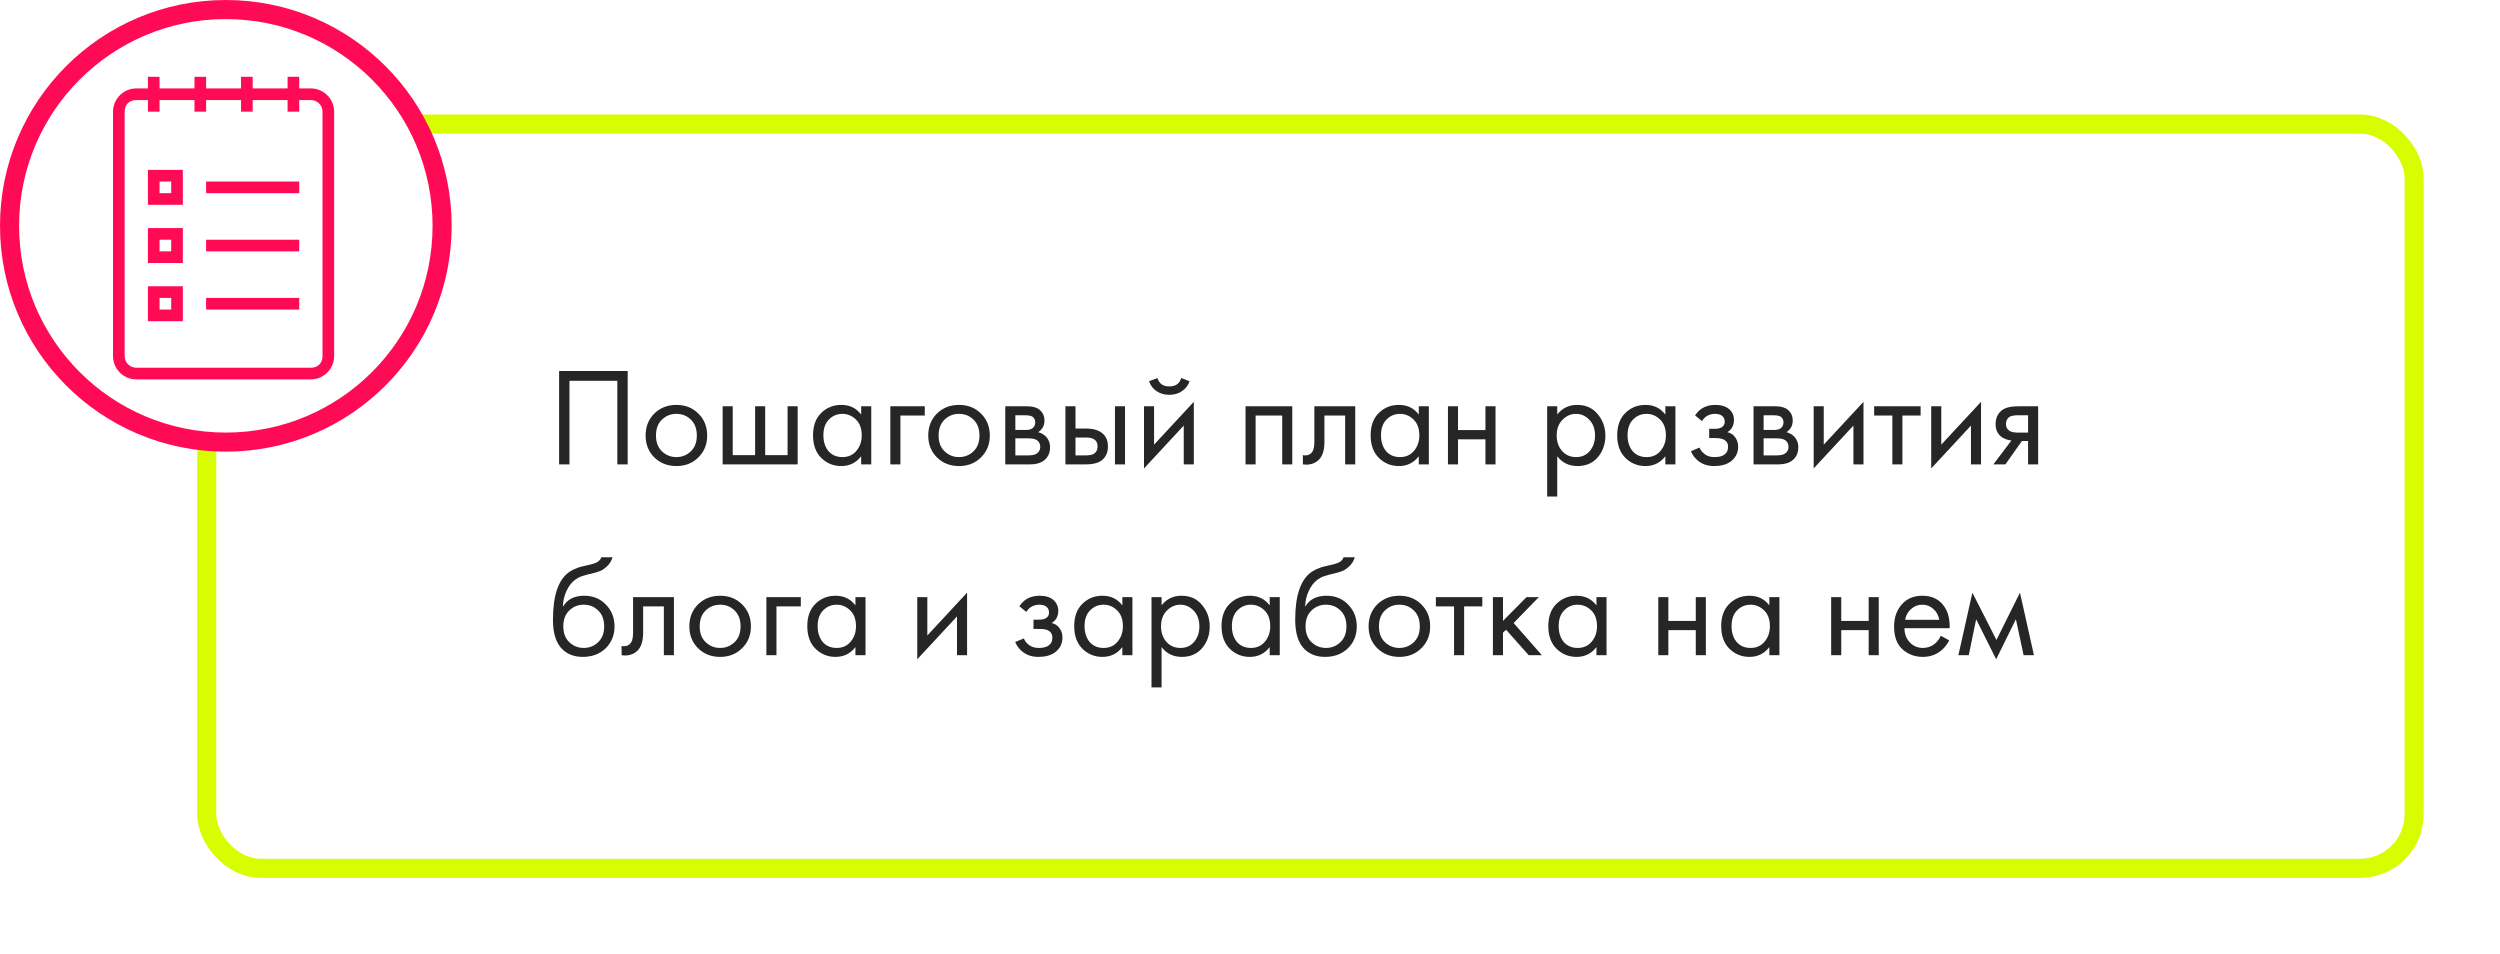 <?xml version="1.0" encoding="UTF-8"?> <svg xmlns="http://www.w3.org/2000/svg" width="393" height="150" viewBox="0 0 393 150" fill="none"> <g filter="url(#filter0_d_347_2905)"> <rect x="31" y="18" width="350" height="120" rx="10" fill="white"></rect> <rect x="32.5" y="19.5" width="347" height="117" rx="8.5" stroke="#D8FC00" stroke-width="3"></rect> </g> <path d="M87.892 58.326H98.672V73H97.044V59.866H89.52V73H87.892V58.326ZM109.784 71.9C108.875 72.809 107.724 73.264 106.33 73.264C104.937 73.264 103.778 72.809 102.854 71.9C101.945 70.991 101.49 69.847 101.49 68.468C101.49 67.075 101.945 65.923 102.854 65.014C103.778 64.105 104.937 63.65 106.33 63.65C107.724 63.65 108.875 64.105 109.784 65.014C110.708 65.923 111.17 67.075 111.17 68.468C111.17 69.847 110.708 70.991 109.784 71.9ZM108.596 65.96C107.98 65.359 107.225 65.058 106.33 65.058C105.436 65.058 104.673 65.366 104.042 65.982C103.426 66.583 103.118 67.412 103.118 68.468C103.118 69.524 103.434 70.353 104.064 70.954C104.695 71.555 105.45 71.856 106.33 71.856C107.21 71.856 107.966 71.555 108.596 70.954C109.227 70.353 109.542 69.524 109.542 68.468C109.542 67.397 109.227 66.561 108.596 65.96ZM113.6 73V63.87H115.184V71.548H118.704V63.87H120.288V71.548H123.808V63.87H125.392V73H113.6ZM135.377 65.168V63.87H136.961V73H135.377V71.724C134.585 72.751 133.543 73.264 132.253 73.264C131.021 73.264 129.972 72.839 129.107 71.988C128.241 71.137 127.809 69.949 127.809 68.424C127.809 66.928 128.234 65.762 129.085 64.926C129.95 64.075 131.006 63.65 132.253 63.65C133.573 63.65 134.614 64.156 135.377 65.168ZM132.429 65.058C131.593 65.058 130.881 65.359 130.295 65.96C129.723 66.547 129.437 67.368 129.437 68.424C129.437 69.436 129.701 70.265 130.229 70.91C130.771 71.541 131.505 71.856 132.429 71.856C133.353 71.856 134.086 71.526 134.629 70.866C135.186 70.206 135.465 69.399 135.465 68.446C135.465 67.361 135.157 66.525 134.541 65.938C133.925 65.351 133.221 65.058 132.429 65.058ZM139.961 73V63.87H145.373V65.322H141.545V73H139.961ZM154.214 71.9C153.305 72.809 152.153 73.264 150.76 73.264C149.367 73.264 148.208 72.809 147.284 71.9C146.375 70.991 145.92 69.847 145.92 68.468C145.92 67.075 146.375 65.923 147.284 65.014C148.208 64.105 149.367 63.65 150.76 63.65C152.153 63.65 153.305 64.105 154.214 65.014C155.138 65.923 155.6 67.075 155.6 68.468C155.6 69.847 155.138 70.991 154.214 71.9ZM153.026 65.96C152.41 65.359 151.655 65.058 150.76 65.058C149.865 65.058 149.103 65.366 148.472 65.982C147.856 66.583 147.548 67.412 147.548 68.468C147.548 69.524 147.863 70.353 148.494 70.954C149.125 71.555 149.88 71.856 150.76 71.856C151.64 71.856 152.395 71.555 153.026 70.954C153.657 70.353 153.972 69.524 153.972 68.468C153.972 67.397 153.657 66.561 153.026 65.96ZM158.029 63.87H161.483C162.319 63.87 162.957 64.046 163.397 64.398C163.925 64.823 164.189 65.395 164.189 66.114C164.189 66.906 163.859 67.515 163.199 67.94C163.654 68.057 164.035 68.263 164.343 68.556C164.827 69.025 165.069 69.612 165.069 70.316C165.069 71.196 164.754 71.885 164.123 72.384C163.581 72.795 162.862 73 161.967 73H158.029V63.87ZM159.613 67.588H161.285C161.711 67.588 162.048 67.5 162.297 67.324C162.591 67.104 162.737 66.789 162.737 66.378C162.737 66.011 162.591 65.718 162.297 65.498C162.077 65.351 161.652 65.278 161.021 65.278H159.613V67.588ZM159.613 71.592H161.571C162.246 71.592 162.723 71.489 163.001 71.284C163.353 71.02 163.529 70.683 163.529 70.272C163.529 69.832 163.375 69.487 163.067 69.238C162.789 69.018 162.312 68.908 161.637 68.908H159.613V71.592ZM167.482 73V63.87H169.066V67.368H170.694C171.956 67.368 172.88 67.669 173.466 68.27C173.936 68.739 174.17 69.377 174.17 70.184C174.17 71.035 173.899 71.717 173.356 72.23C172.814 72.743 171.919 73 170.672 73H167.482ZM169.066 71.592H170.54C171.2 71.592 171.67 71.511 171.948 71.35C172.344 71.086 172.542 70.697 172.542 70.184C172.542 69.656 172.352 69.275 171.97 69.04C171.706 68.864 171.237 68.776 170.562 68.776H169.066V71.592ZM175.27 73V63.87H176.854V73H175.27ZM179.836 63.87H181.42V69.898L187.668 63.166V73H186.084V66.906L179.836 73.638V63.87ZM180.628 59.932L181.948 59.426C182.212 60.306 182.835 60.746 183.818 60.746C184.801 60.746 185.424 60.306 185.688 59.426L187.008 59.932C186.773 60.592 186.37 61.113 185.798 61.494C185.241 61.875 184.581 62.066 183.818 62.066C183.055 62.066 182.388 61.875 181.816 61.494C181.259 61.113 180.863 60.592 180.628 59.932ZM195.799 63.87H203.147V73H201.563V65.322H197.383V73H195.799V63.87ZM213.041 63.87V73H211.457V65.322H208.201V69.436C208.201 70.624 207.966 71.504 207.497 72.076C206.969 72.721 206.235 73.044 205.297 73.044C205.179 73.044 205.018 73.029 204.813 73V71.548C204.959 71.577 205.077 71.592 205.165 71.592C205.678 71.592 206.059 71.394 206.309 70.998C206.514 70.675 206.617 70.155 206.617 69.436V63.87H213.041ZM223.033 65.168V63.87H224.617V73H223.033V71.724C222.241 72.751 221.2 73.264 219.909 73.264C218.677 73.264 217.628 72.839 216.763 71.988C215.898 71.137 215.465 69.949 215.465 68.424C215.465 66.928 215.89 65.762 216.741 64.926C217.606 64.075 218.662 63.65 219.909 63.65C221.229 63.65 222.27 64.156 223.033 65.168ZM220.085 65.058C219.249 65.058 218.538 65.359 217.951 65.96C217.379 66.547 217.093 67.368 217.093 68.424C217.093 69.436 217.357 70.265 217.885 70.91C218.428 71.541 219.161 71.856 220.085 71.856C221.009 71.856 221.742 71.526 222.285 70.866C222.842 70.206 223.121 69.399 223.121 68.446C223.121 67.361 222.813 66.525 222.197 65.938C221.581 65.351 220.877 65.058 220.085 65.058ZM227.617 73V63.87H229.201V67.61H233.513V63.87H235.097V73H233.513V69.062H229.201V73H227.617ZM244.799 71.724V78.06H243.215V63.87H244.799V65.146C245.605 64.149 246.647 63.65 247.923 63.65C249.287 63.65 250.365 64.134 251.157 65.102C251.963 66.055 252.367 67.185 252.367 68.49C252.367 69.81 251.971 70.939 251.179 71.878C250.387 72.802 249.323 73.264 247.989 73.264C246.654 73.264 245.591 72.751 244.799 71.724ZM247.769 71.856C248.663 71.856 249.382 71.533 249.925 70.888C250.467 70.228 250.739 69.429 250.739 68.49C250.739 67.434 250.438 66.598 249.837 65.982C249.235 65.366 248.539 65.058 247.747 65.058C246.955 65.058 246.251 65.366 245.635 65.982C245.019 66.598 244.711 67.427 244.711 68.468C244.711 69.421 244.989 70.228 245.547 70.888C246.119 71.533 246.859 71.856 247.769 71.856ZM261.791 65.168V63.87H263.375V73H261.791V71.724C260.999 72.751 259.957 73.264 258.667 73.264C257.435 73.264 256.386 72.839 255.521 71.988C254.655 71.137 254.223 69.949 254.223 68.424C254.223 66.928 254.648 65.762 255.499 64.926C256.364 64.075 257.42 63.65 258.667 63.65C259.987 63.65 261.028 64.156 261.791 65.168ZM258.843 65.058C258.007 65.058 257.295 65.359 256.709 65.96C256.137 66.547 255.851 67.368 255.851 68.424C255.851 69.436 256.115 70.265 256.643 70.91C257.185 71.541 257.919 71.856 258.843 71.856C259.767 71.856 260.5 71.526 261.043 70.866C261.6 70.206 261.879 69.399 261.879 68.446C261.879 67.361 261.571 66.525 260.955 65.938C260.339 65.351 259.635 65.058 258.843 65.058ZM267.563 66.202L266.463 65.3C266.815 64.787 267.204 64.405 267.629 64.156C268.201 63.819 268.868 63.65 269.631 63.65C270.555 63.65 271.274 63.863 271.787 64.288C272.315 64.743 272.579 65.322 272.579 66.026C272.579 66.877 272.234 67.515 271.545 67.94C271.985 68.043 272.337 68.241 272.601 68.534C273.026 68.989 273.239 69.546 273.239 70.206C273.239 71.189 272.843 71.973 272.051 72.56C271.406 73.029 270.54 73.264 269.455 73.264C268.487 73.264 267.673 73.007 267.013 72.494C266.514 72.127 266.111 71.607 265.803 70.932L267.167 70.36C267.328 70.771 267.6 71.115 267.981 71.394C268.392 71.702 268.89 71.856 269.477 71.856C270.166 71.856 270.68 71.739 271.017 71.504C271.442 71.225 271.655 70.8 271.655 70.228C271.655 69.759 271.472 69.407 271.105 69.172C270.797 68.967 270.298 68.864 269.609 68.864H268.685V67.412H269.455C270.012 67.412 270.408 67.331 270.643 67.17C270.966 66.965 271.127 66.686 271.127 66.334C271.127 65.923 270.995 65.608 270.731 65.388C270.482 65.168 270.093 65.058 269.565 65.058C269.11 65.058 268.692 65.175 268.311 65.41C267.988 65.615 267.739 65.879 267.563 66.202ZM275.656 63.87H279.11C279.946 63.87 280.584 64.046 281.024 64.398C281.552 64.823 281.816 65.395 281.816 66.114C281.816 66.906 281.486 67.515 280.826 67.94C281.281 68.057 281.662 68.263 281.97 68.556C282.454 69.025 282.696 69.612 282.696 70.316C282.696 71.196 282.381 71.885 281.75 72.384C281.207 72.795 280.489 73 279.594 73H275.656V63.87ZM277.24 67.588H278.912C279.337 67.588 279.675 67.5 279.924 67.324C280.217 67.104 280.364 66.789 280.364 66.378C280.364 66.011 280.217 65.718 279.924 65.498C279.704 65.351 279.279 65.278 278.648 65.278H277.24V67.588ZM277.24 71.592H279.198C279.873 71.592 280.349 71.489 280.628 71.284C280.98 71.02 281.156 70.683 281.156 70.272C281.156 69.832 281.002 69.487 280.694 69.238C280.415 69.018 279.939 68.908 279.264 68.908H277.24V71.592ZM285.109 63.87H286.693V69.898L292.941 63.166V73H291.357V66.906L285.109 73.638V63.87ZM301.921 65.322H299.061V73H297.477V65.322H294.617V63.87H301.921V65.322ZM303.586 63.87H305.17V69.898L311.418 63.166V73H309.834V66.906L303.586 73.638V63.87ZM313.358 73L316.196 69.238C316.108 69.238 315.983 69.223 315.822 69.194C315.675 69.165 315.455 69.091 315.162 68.974C314.869 68.857 314.627 68.703 314.436 68.512C313.952 68.057 313.71 67.449 313.71 66.686C313.71 65.821 313.981 65.139 314.524 64.64C315.067 64.127 315.961 63.87 317.208 63.87H320.398V73H318.814V69.326H317.846L315.25 73H313.358ZM318.814 68.006V65.278H317.34C316.651 65.278 316.174 65.359 315.91 65.52C315.529 65.769 315.338 66.143 315.338 66.642C315.338 67.141 315.529 67.507 315.91 67.742C316.189 67.918 316.658 68.006 317.318 68.006H318.814ZM94.536 87.6H96.296C96.135 88.143 95.856 88.605 95.46 88.986C95.079 89.353 94.727 89.602 94.404 89.734C94.096 89.866 93.729 89.983 93.304 90.086C93.231 90.101 93.055 90.145 92.776 90.218C92.497 90.277 92.285 90.328 92.138 90.372C91.991 90.416 91.801 90.475 91.566 90.548C91.331 90.621 91.119 90.709 90.928 90.812C90.737 90.915 90.561 91.025 90.4 91.142C89.843 91.567 89.388 92.161 89.036 92.924C88.699 93.672 88.515 94.471 88.486 95.322H88.53C89.19 94.207 90.297 93.65 91.852 93.65C93.216 93.65 94.345 94.112 95.24 95.036C96.149 95.96 96.604 97.104 96.604 98.468C96.604 99.847 96.142 100.991 95.218 101.9C94.294 102.809 93.091 103.264 91.61 103.264C90.334 103.264 89.285 102.883 88.464 102.12C87.437 101.181 86.924 99.612 86.924 97.412C86.924 93.584 87.789 91.076 89.52 89.888C89.652 89.8 89.791 89.719 89.938 89.646C90.085 89.558 90.239 89.485 90.4 89.426C90.576 89.353 90.723 89.294 90.84 89.25C90.957 89.191 91.119 89.14 91.324 89.096C91.544 89.037 91.691 89.001 91.764 88.986C91.852 88.957 92.013 88.92 92.248 88.876C92.497 88.817 92.651 88.781 92.71 88.766C93.297 88.634 93.722 88.48 93.986 88.304C94.25 88.113 94.433 87.879 94.536 87.6ZM94.03 95.96C93.414 95.359 92.659 95.058 91.764 95.058C90.869 95.058 90.107 95.366 89.476 95.982C88.86 96.583 88.552 97.412 88.552 98.468C88.552 99.524 88.867 100.353 89.498 100.954C90.129 101.555 90.884 101.856 91.764 101.856C92.644 101.856 93.399 101.555 94.03 100.954C94.661 100.353 94.976 99.524 94.976 98.468C94.976 97.397 94.661 96.561 94.03 95.96ZM105.941 93.87V103H104.357V95.322H101.101V99.436C101.101 100.624 100.866 101.504 100.397 102.076C99.869 102.721 99.136 103.044 98.197 103.044C98.08 103.044 97.918 103.029 97.713 103V101.548C97.86 101.577 97.977 101.592 98.065 101.592C98.578 101.592 98.96 101.394 99.209 100.998C99.414 100.675 99.517 100.155 99.517 99.436V93.87H105.941ZM116.659 101.9C115.75 102.809 114.599 103.264 113.205 103.264C111.812 103.264 110.653 102.809 109.729 101.9C108.82 100.991 108.365 99.847 108.365 98.468C108.365 97.075 108.82 95.923 109.729 95.014C110.653 94.105 111.812 93.65 113.205 93.65C114.599 93.65 115.75 94.105 116.659 95.014C117.583 95.923 118.045 97.075 118.045 98.468C118.045 99.847 117.583 100.991 116.659 101.9ZM115.471 95.96C114.855 95.359 114.1 95.058 113.205 95.058C112.311 95.058 111.548 95.366 110.917 95.982C110.301 96.583 109.993 97.412 109.993 98.468C109.993 99.524 110.309 100.353 110.939 100.954C111.57 101.555 112.325 101.856 113.205 101.856C114.085 101.856 114.841 101.555 115.471 100.954C116.102 100.353 116.417 99.524 116.417 98.468C116.417 97.397 116.102 96.561 115.471 95.96ZM120.475 103V93.87H125.887V95.322H122.059V103H120.475ZM134.474 95.168V93.87H136.058V103H134.474V101.724C133.682 102.751 132.641 103.264 131.35 103.264C130.118 103.264 129.07 102.839 128.204 101.988C127.339 101.137 126.906 99.949 126.906 98.424C126.906 96.928 127.332 95.762 128.182 94.926C129.048 94.075 130.104 93.65 131.35 93.65C132.67 93.65 133.712 94.156 134.474 95.168ZM131.526 95.058C130.69 95.058 129.979 95.359 129.392 95.96C128.82 96.547 128.534 97.368 128.534 98.424C128.534 99.436 128.798 100.265 129.326 100.91C129.869 101.541 130.602 101.856 131.526 101.856C132.45 101.856 133.184 101.526 133.726 100.866C134.284 100.206 134.562 99.399 134.562 98.446C134.562 97.361 134.254 96.525 133.638 95.938C133.022 95.351 132.318 95.058 131.526 95.058ZM144.193 93.87H145.777V99.898L152.025 93.166V103H150.441V96.906L144.193 103.638V93.87ZM161.344 96.202L160.244 95.3C160.596 94.787 160.985 94.405 161.41 94.156C161.982 93.819 162.649 93.65 163.412 93.65C164.336 93.65 165.055 93.863 165.568 94.288C166.096 94.743 166.36 95.322 166.36 96.026C166.36 96.877 166.015 97.515 165.326 97.94C165.766 98.043 166.118 98.241 166.382 98.534C166.807 98.989 167.02 99.546 167.02 100.206C167.02 101.189 166.624 101.973 165.832 102.56C165.187 103.029 164.321 103.264 163.236 103.264C162.268 103.264 161.454 103.007 160.794 102.494C160.295 102.127 159.892 101.607 159.584 100.932L160.948 100.36C161.109 100.771 161.381 101.115 161.762 101.394C162.173 101.702 162.671 101.856 163.258 101.856C163.947 101.856 164.461 101.739 164.798 101.504C165.223 101.225 165.436 100.8 165.436 100.228C165.436 99.759 165.253 99.407 164.886 99.172C164.578 98.967 164.079 98.864 163.39 98.864H162.466V97.412H163.236C163.793 97.412 164.189 97.331 164.424 97.17C164.747 96.965 164.908 96.686 164.908 96.334C164.908 95.923 164.776 95.608 164.512 95.388C164.263 95.168 163.874 95.058 163.346 95.058C162.891 95.058 162.473 95.175 162.092 95.41C161.769 95.615 161.52 95.879 161.344 96.202ZM176.433 95.168V93.87H178.017V103H176.433V101.724C175.641 102.751 174.6 103.264 173.309 103.264C172.077 103.264 171.029 102.839 170.163 101.988C169.298 101.137 168.865 99.949 168.865 98.424C168.865 96.928 169.291 95.762 170.141 94.926C171.007 94.075 172.063 93.65 173.309 93.65C174.629 93.65 175.671 94.156 176.433 95.168ZM173.485 95.058C172.649 95.058 171.938 95.359 171.351 95.96C170.779 96.547 170.493 97.368 170.493 98.424C170.493 99.436 170.757 100.265 171.285 100.91C171.828 101.541 172.561 101.856 173.485 101.856C174.409 101.856 175.143 101.526 175.685 100.866C176.243 100.206 176.521 99.399 176.521 98.446C176.521 97.361 176.213 96.525 175.597 95.938C174.981 95.351 174.277 95.058 173.485 95.058ZM182.601 101.724V108.06H181.017V93.87H182.601V95.146C183.408 94.149 184.449 93.65 185.725 93.65C187.089 93.65 188.167 94.134 188.959 95.102C189.766 96.055 190.169 97.185 190.169 98.49C190.169 99.81 189.773 100.939 188.981 101.878C188.189 102.802 187.126 103.264 185.791 103.264C184.457 103.264 183.393 102.751 182.601 101.724ZM185.571 101.856C186.466 101.856 187.185 101.533 187.727 100.888C188.27 100.228 188.541 99.429 188.541 98.49C188.541 97.434 188.241 96.598 187.639 95.982C187.038 95.366 186.341 95.058 185.549 95.058C184.757 95.058 184.053 95.366 183.437 95.982C182.821 96.598 182.513 97.427 182.513 98.468C182.513 99.421 182.792 100.228 183.349 100.888C183.921 101.533 184.662 101.856 185.571 101.856ZM199.594 95.168V93.87H201.178V103H199.594V101.724C198.802 102.751 197.76 103.264 196.47 103.264C195.238 103.264 194.189 102.839 193.324 101.988C192.458 101.137 192.026 99.949 192.026 98.424C192.026 96.928 192.451 95.762 193.302 94.926C194.167 94.075 195.223 93.65 196.47 93.65C197.79 93.65 198.831 94.156 199.594 95.168ZM196.646 95.058C195.81 95.058 195.098 95.359 194.512 95.96C193.94 96.547 193.654 97.368 193.654 98.424C193.654 99.436 193.918 100.265 194.446 100.91C194.988 101.541 195.722 101.856 196.646 101.856C197.57 101.856 198.303 101.526 198.846 100.866C199.403 100.206 199.682 99.399 199.682 98.446C199.682 97.361 199.374 96.525 198.758 95.938C198.142 95.351 197.438 95.058 196.646 95.058ZM211.218 87.6H212.978C212.816 88.143 212.538 88.605 212.142 88.986C211.76 89.353 211.408 89.602 211.086 89.734C210.778 89.866 210.411 89.983 209.986 90.086C209.912 90.101 209.736 90.145 209.458 90.218C209.179 90.277 208.966 90.328 208.82 90.372C208.673 90.416 208.482 90.475 208.248 90.548C208.013 90.621 207.8 90.709 207.61 90.812C207.419 90.915 207.243 91.025 207.082 91.142C206.524 91.567 206.07 92.161 205.718 92.924C205.38 93.672 205.197 94.471 205.168 95.322H205.212C205.872 94.207 206.979 93.65 208.534 93.65C209.898 93.65 211.027 94.112 211.922 95.036C212.831 95.96 213.286 97.104 213.286 98.468C213.286 99.847 212.824 100.991 211.9 101.9C210.976 102.809 209.773 103.264 208.292 103.264C207.016 103.264 205.967 102.883 205.146 102.12C204.119 101.181 203.606 99.612 203.606 97.412C203.606 93.584 204.471 91.076 206.202 89.888C206.334 89.8 206.473 89.719 206.62 89.646C206.766 89.558 206.92 89.485 207.082 89.426C207.258 89.353 207.404 89.294 207.522 89.25C207.639 89.191 207.8 89.14 208.006 89.096C208.226 89.037 208.372 89.001 208.446 88.986C208.534 88.957 208.695 88.92 208.93 88.876C209.179 88.817 209.333 88.781 209.392 88.766C209.978 88.634 210.404 88.48 210.668 88.304C210.932 88.113 211.115 87.879 211.218 87.6ZM210.712 95.96C210.096 95.359 209.34 95.058 208.446 95.058C207.551 95.058 206.788 95.366 206.158 95.982C205.542 96.583 205.234 97.412 205.234 98.468C205.234 99.524 205.549 100.353 206.18 100.954C206.81 101.555 207.566 101.856 208.446 101.856C209.326 101.856 210.081 101.555 210.712 100.954C211.342 100.353 211.658 99.524 211.658 98.468C211.658 97.397 211.342 96.561 210.712 95.96ZM223.437 101.9C222.527 102.809 221.376 103.264 219.983 103.264C218.589 103.264 217.431 102.809 216.507 101.9C215.597 100.991 215.143 99.847 215.143 98.468C215.143 97.075 215.597 95.923 216.507 95.014C217.431 94.105 218.589 93.65 219.983 93.65C221.376 93.65 222.527 94.105 223.437 95.014C224.361 95.923 224.823 97.075 224.823 98.468C224.823 99.847 224.361 100.991 223.437 101.9ZM222.249 95.96C221.633 95.359 220.877 95.058 219.983 95.058C219.088 95.058 218.325 95.366 217.695 95.982C217.079 96.583 216.771 97.412 216.771 98.468C216.771 99.524 217.086 100.353 217.717 100.954C218.347 101.555 219.103 101.856 219.983 101.856C220.863 101.856 221.618 101.555 222.249 100.954C222.879 100.353 223.195 99.524 223.195 98.468C223.195 97.397 222.879 96.561 222.249 95.96ZM233.021 95.322H230.161V103H228.577V95.322H225.717V93.87H233.021V95.322ZM234.685 93.87H236.269V97.61L239.965 93.87H241.901L237.941 97.94L242.385 103H240.317L236.753 98.996L236.269 99.458V103H234.685V93.87ZM250.963 95.168V93.87H252.547V103H250.963V101.724C250.171 102.751 249.129 103.264 247.839 103.264C246.607 103.264 245.558 102.839 244.693 101.988C243.827 101.137 243.395 99.949 243.395 98.424C243.395 96.928 243.82 95.762 244.671 94.926C245.536 94.075 246.592 93.65 247.839 93.65C249.159 93.65 250.2 94.156 250.963 95.168ZM248.015 95.058C247.179 95.058 246.467 95.359 245.881 95.96C245.309 96.547 245.023 97.368 245.023 98.424C245.023 99.436 245.287 100.265 245.815 100.91C246.357 101.541 247.091 101.856 248.015 101.856C248.939 101.856 249.672 101.526 250.215 100.866C250.772 100.206 251.051 99.399 251.051 98.446C251.051 97.361 250.743 96.525 250.127 95.938C249.511 95.351 248.807 95.058 248.015 95.058ZM260.682 103V93.87H262.266V97.61H266.578V93.87H268.162V103H266.578V99.062H262.266V103H260.682ZM278.14 95.168V93.87H279.724V103H278.14V101.724C277.348 102.751 276.307 103.264 275.016 103.264C273.784 103.264 272.736 102.839 271.87 101.988C271.005 101.137 270.572 99.949 270.572 98.424C270.572 96.928 270.998 95.762 271.848 94.926C272.714 94.075 273.77 93.65 275.016 93.65C276.336 93.65 277.378 94.156 278.14 95.168ZM275.192 95.058C274.356 95.058 273.645 95.359 273.058 95.96C272.486 96.547 272.2 97.368 272.2 98.424C272.2 99.436 272.464 100.265 272.992 100.91C273.535 101.541 274.268 101.856 275.192 101.856C276.116 101.856 276.85 101.526 277.392 100.866C277.95 100.206 278.228 99.399 278.228 98.446C278.228 97.361 277.92 96.525 277.304 95.938C276.688 95.351 275.984 95.058 275.192 95.058ZM287.859 103V93.87H289.443V97.61H293.755V93.87H295.339V103H293.755V99.062H289.443V103H287.859ZM305.098 99.942L306.418 100.668C306.11 101.255 305.736 101.746 305.296 102.142C304.46 102.89 303.448 103.264 302.26 103.264C301.028 103.264 299.965 102.868 299.07 102.076C298.19 101.269 297.75 100.074 297.75 98.49C297.75 97.097 298.146 95.945 298.938 95.036C299.745 94.112 300.823 93.65 302.172 93.65C303.698 93.65 304.849 94.207 305.626 95.322C306.242 96.202 306.528 97.346 306.484 98.754H299.378C299.393 99.678 299.679 100.426 300.236 100.998C300.794 101.57 301.476 101.856 302.282 101.856C303.001 101.856 303.624 101.636 304.152 101.196C304.563 100.844 304.878 100.426 305.098 99.942ZM299.488 97.434H304.856C304.724 96.715 304.409 96.143 303.91 95.718C303.426 95.278 302.847 95.058 302.172 95.058C301.512 95.058 300.926 95.285 300.412 95.74C299.914 96.18 299.606 96.745 299.488 97.434ZM307.858 103L310.058 93.166L313.842 100.602L317.538 93.166L319.738 103H318.11L316.9 97.346L313.798 103.638L310.652 97.346L309.486 103H307.858Z" fill="black" fill-opacity="0.85"></path> <circle cx="35.5" cy="35.5" r="34" fill="white" stroke="#FF0B55" stroke-width="3"></circle> <g clip-path="url(#clip0_347_2905)"> <path d="M23.252 41.344H28.741V35.855H23.252V41.344ZM25.082 37.684H26.912V39.514H25.082V37.684Z" fill="#FF0B55"></path> <path d="M23.252 50.492H28.741V45.003H23.252V50.492ZM25.082 46.833H26.912V48.662H25.082V46.833Z" fill="#FF0B55"></path> <path d="M23.252 32.196H28.741V26.707H23.252V32.196ZM25.082 28.536H26.912V30.366H25.082V28.536Z" fill="#FF0B55"></path> <path d="M48.867 13.899H47.037V12.07H45.208V13.899H39.719V12.07H37.889V13.899H32.401V12.07H30.571V13.899H25.082V12.07H23.252V13.899H21.423C19.41 13.899 17.764 15.546 17.764 17.559V55.981C17.764 57.993 19.41 59.64 21.423 59.64H48.867C50.88 59.64 52.526 57.993 52.526 55.981V17.559C52.526 15.546 50.88 13.899 48.867 13.899ZM50.697 55.981C50.697 57.078 49.965 57.81 48.867 57.81H21.423C20.508 57.81 19.593 57.078 19.593 55.981V17.559C19.593 16.461 20.325 15.729 21.423 15.729H23.253V17.559H25.082V15.729H30.571V17.559H32.401V15.729H37.889V17.559H39.719V15.729H45.208V17.559H47.038V15.729H48.867C49.782 15.729 50.697 16.461 50.697 17.559V55.981Z" fill="#FF0B55"></path> <path d="M47.037 28.536H32.401V30.366H47.037V28.536Z" fill="#FF0B55"></path> <path d="M47.037 37.684H32.401V39.514H47.037V37.684Z" fill="#FF0B55"></path> <path d="M47.037 46.833H32.401V48.662H47.037V46.833Z" fill="#FF0B55"></path> </g> <defs> <filter id="filter0_d_347_2905" x="19" y="6" width="374" height="144" filterUnits="userSpaceOnUse" color-interpolation-filters="sRGB"> <feFlood flood-opacity="0" result="BackgroundImageFix"></feFlood> <feColorMatrix in="SourceAlpha" type="matrix" values="0 0 0 0 0 0 0 0 0 0 0 0 0 0 0 0 0 0 127 0" result="hardAlpha"></feColorMatrix> <feOffset></feOffset> <feGaussianBlur stdDeviation="6"></feGaussianBlur> <feComposite in2="hardAlpha" operator="out"></feComposite> <feColorMatrix type="matrix" values="0 0 0 0 0.847 0 0 0 0 0.988 0 0 0 0 0 0 0 0 1 0"></feColorMatrix> <feBlend mode="normal" in2="BackgroundImageFix" result="effect1_dropShadow_347_2905"></feBlend> <feBlend mode="normal" in="SourceGraphic" in2="effect1_dropShadow_347_2905" result="shape"></feBlend> </filter> <clipPath id="clip0_347_2905"> <rect width="47.57" height="47.57" fill="white" transform="translate(11.36 12.07)"></rect> </clipPath> </defs> </svg> 